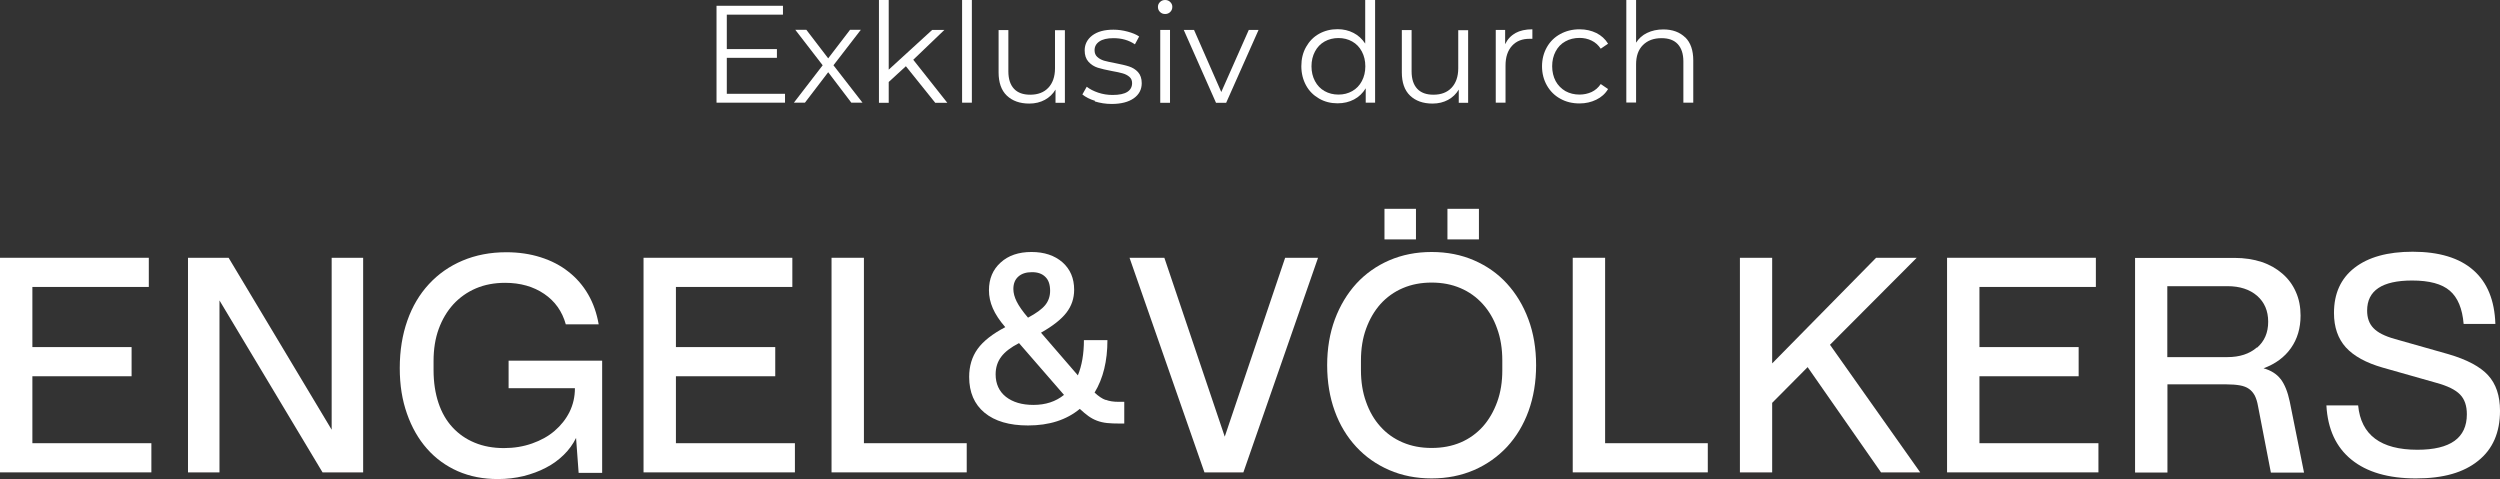 <?xml version="1.0" encoding="UTF-8"?><svg id="Layer_2" xmlns="http://www.w3.org/2000/svg" viewBox="0 0 194.55 37.28"><rect x="0" y="0" width="194.55" height="37.28" fill="#333333" stroke="none"/><defs><style>.cls-1{fill:#fff;}</style></defs><g id="Layer_2-2"><g id="Layer_2-2"><g id="Layer_4"><path class="cls-1" d="M86.05,31.13c-.28-.1-.57-.3-.87-.58.67-1.1,1-2.46,1-4.08h-1.83c0,1.07-.16,1.98-.47,2.74l-2.87-3.32c.92-.52,1.58-1.04,1.98-1.56s.6-1.11.6-1.78c0-.89-.3-1.6-.91-2.14-.61-.53-1.41-.8-2.41-.8s-1.8.27-2.4.82c-.61.55-.91,1.27-.91,2.16,0,.48.1.94.3,1.4.2.46.52.95.97,1.47-.99.52-1.71,1.08-2.15,1.69s-.66,1.34-.66,2.18c0,1.2.4,2.13,1.2,2.79.8.66,1.93.99,3.38.99,1.65,0,2.99-.43,4.03-1.29.24.22.46.41.67.56s.43.27.67.36.5.15.78.18.61.04.98.04h.36v-1.69h-.45c-.39,0-.72-.05-1-.16v.02h.01ZM79.25,21.52c.26-.23.61-.34,1.06-.34s.79.12,1.04.37c.25.24.37.6.37,1.08,0,.43-.13.8-.38,1.11-.25.31-.7.64-1.34.98-.42-.49-.71-.91-.88-1.25s-.26-.67-.26-.98c0-.42.13-.74.39-.97ZM80.42,31.51c-.89,0-1.6-.21-2.14-.63-.53-.42-.8-1.01-.8-1.75,0-.52.14-.97.43-1.36.29-.39.75-.74,1.39-1.07l3.5,4.03c-.64.52-1.43.78-2.38.78Z"/><path class="cls-1" d="M39.57,30.21h5.17c0,.67-.14,1.28-.42,1.85-.28.56-.67,1.05-1.16,1.47-.49.42-1.07.74-1.75.98-.68.24-1.41.36-2.19.36-.85,0-1.61-.14-2.28-.42-.68-.28-1.25-.68-1.73-1.2s-.84-1.15-1.09-1.9-.38-1.6-.38-2.55v-.71c0-.92.13-1.75.4-2.49s.65-1.38,1.14-1.92c.49-.53,1.08-.95,1.76-1.24.68-.29,1.44-.43,2.27-.43,1.19,0,2.2.29,3.04.86s1.4,1.36,1.68,2.37h2.56c-.15-.86-.42-1.64-.82-2.33s-.91-1.28-1.54-1.77c-.62-.49-1.34-.86-2.16-1.12s-1.71-.39-2.67-.39c-1.25,0-2.38.22-3.4.65s-1.89,1.04-2.62,1.83-1.29,1.73-1.68,2.84-.59,2.33-.59,3.69.19,2.49.56,3.55c.37,1.06.89,1.97,1.56,2.73.67.76,1.47,1.34,2.4,1.75.94.41,1.97.61,3.12.61.7,0,1.36-.08,1.99-.23.63-.16,1.21-.37,1.74-.65.53-.27.99-.61,1.39-1,.4-.39.72-.83.96-1.32l.2,2.72h1.83v-8.73h-7.28v2.18-.04h-.01Z"/><polygon class="cls-1" points="154.04 29.28 161.76 29.28 161.76 27.01 154.04 27.01 154.04 22.33 163.1 22.33 163.1 20.06 151.52 20.06 151.52 36.76 163.3 36.76 163.3 34.49 154.04 34.49 154.04 29.28"/><polygon class="cls-1" points="124.91 20.06 122.39 20.06 122.39 36.76 132.9 36.76 132.9 34.49 124.91 34.49 124.91 20.06"/><polygon class="cls-1" points="149.16 20.06 146 20.06 137.91 28.28 137.91 20.06 135.4 20.06 135.4 36.76 137.91 36.76 137.91 31.35 140.67 28.57 146.38 36.76 149.43 36.76 142.41 26.83 149.16 20.06"/><rect class="cls-1" x="112.64" y="16.25" width="2.45" height="2.38"/><path class="cls-1" d="M193.63,29.21c-.62-.68-1.66-1.23-3.1-1.65l-4.16-1.18c-.79-.22-1.34-.5-1.67-.85-.33-.34-.49-.79-.49-1.36,0-1.56,1.17-2.34,3.5-2.34,1.34,0,2.31.26,2.93.79s.98,1.39,1.08,2.59h2.47c-.06-1.84-.63-3.24-1.72-4.19-1.08-.95-2.66-1.43-4.72-1.43-1.95,0-3.45.42-4.52,1.25s-1.6,2-1.6,3.52c0,1.1.31,1.99.92,2.67.62.68,1.58,1.21,2.88,1.58l4.16,1.18c.88.24,1.49.54,1.85.91.36.37.53.88.53,1.54,0,1.84-1.28,2.76-3.85,2.76-2.85,0-4.39-1.15-4.61-3.45h-2.47c.1,1.84.75,3.25,1.95,4.22,1.19.97,2.87,1.46,5.02,1.46s3.71-.46,4.84-1.37c1.14-.91,1.7-2.21,1.7-3.89,0-1.17-.31-2.1-.94-2.78l.02.02h0Z"/><path class="cls-1" d="M177.47,29.49c-.3-.39-.75-.67-1.32-.83.92-.34,1.63-.86,2.13-1.57s.75-1.55.75-2.53c0-.68-.12-1.3-.37-1.85-.24-.55-.59-1.02-1.04-1.41s-.98-.7-1.61-.91-1.34-.32-2.13-.32h-7.73v16.7h2.52v-6.86h4.57c.43,0,.79.03,1.07.08s.52.14.7.27c.19.13.33.3.45.51.11.22.2.49.26.84l1,5.17h2.58l-1.11-5.52c-.16-.77-.4-1.35-.7-1.75l-.02-.02h0ZM175.63,27.04c-.58.5-1.34.75-2.29.75h-4.68v-5.52h4.68c.96,0,1.73.25,2.31.75.57.5.86,1.17.86,2.02s-.29,1.52-.87,2.02v-.02h-.01Z"/><rect class="cls-1" x="107.74" y="16.25" width="2.45" height="2.38"/><polygon class="cls-1" points="2.52 29.28 10.24 29.28 10.24 27.01 2.52 27.01 2.52 22.33 11.58 22.33 11.58 20.06 0 20.06 0 36.76 11.78 36.76 11.78 34.49 2.52 34.49 2.52 29.28"/><path class="cls-1" d="M117.27,22.07c-.71-.78-1.57-1.38-2.56-1.81s-2.09-.65-3.3-.65-2.3.22-3.3.65c-.99.43-1.85,1.04-2.56,1.81-.71.78-1.27,1.71-1.67,2.78-.4,1.08-.6,2.27-.6,3.57s.2,2.5.59,3.57c.39,1.08.95,2,1.67,2.78s1.58,1.38,2.57,1.81,2.09.65,3.3.65,2.3-.22,3.3-.65c.99-.43,1.85-1.04,2.57-1.81.72-.78,1.28-1.71,1.67-2.78.39-1.08.59-2.27.59-3.57s-.2-2.5-.6-3.57c-.4-1.08-.96-2-1.67-2.78ZM116.91,28.81c0,.91-.13,1.73-.4,2.47-.27.74-.64,1.38-1.11,1.91-.48.53-1.05.95-1.73,1.24s-1.43.43-2.26.43-1.57-.14-2.25-.43-1.26-.7-1.74-1.24c-.48-.53-.85-1.17-1.11-1.91-.27-.74-.4-1.57-.4-2.47v-.76c0-.91.13-1.73.4-2.47.27-.74.64-1.38,1.12-1.92.48-.53,1.06-.95,1.74-1.24s1.42-.43,2.24-.43,1.56.14,2.24.43,1.25.7,1.74,1.24c.48.53.86,1.17,1.12,1.92.27.74.4,1.57.4,2.47,0,0,0,.76,0,.76Z"/><polygon class="cls-1" points="25.81 33.44 17.79 20.06 14.63 20.06 14.63 36.76 17.08 36.76 17.08 23.38 25.1 36.76 28.26 36.76 28.26 20.06 25.81 20.06 25.81 33.44"/><polygon class="cls-1" points="52.6 29.28 60.33 29.28 60.33 27.01 52.6 27.01 52.6 22.33 61.66 22.33 61.66 20.06 50.08 20.06 50.08 36.76 61.86 36.76 61.86 34.49 52.6 34.49 52.6 29.28"/><polygon class="cls-1" points="67.23 20.06 64.71 20.06 64.71 36.76 75.23 36.76 75.23 34.49 67.23 34.49 67.23 20.06"/><polygon class="cls-1" points="95.31 33.98 90.61 20.06 87.9 20.06 93.73 36.76 96.76 36.76 102.57 20.06 100.01 20.06 95.31 33.98"/><path class="cls-1" d="M61.09,7.3v.69h-5.33V.45h5.17v.69h-4.37v2.68h3.9v.68h-3.9v2.8h4.54Z"/><path class="cls-1" d="M66.25,7.99l-1.8-2.37-1.81,2.37h-.86l2.24-2.91-2.13-2.76h.86l1.7,2.22,1.7-2.22h.84l-2.13,2.76,2.26,2.91h-.87Z"/><path class="cls-1" d="M70.5,5.15l-1.34,1.23v1.62h-.76V0h.76v5.42l3.38-3.09h.95l-2.42,2.32,2.65,3.35h-.94l-2.28-2.84Z"/><path class="cls-1" d="M74.87,0h.76v7.99h-.76V0Z"/><path class="cls-1" d="M82.87,2.33v5.67h-.73v-1.03c-.2.34-.48.61-.83.8s-.75.29-1.21.29c-.74,0-1.32-.21-1.75-.62-.43-.41-.64-1.02-.64-1.81v-3.29h.76v3.21c0,.6.15,1.05.44,1.36.29.31.71.46,1.26.46.6,0,1.07-.18,1.41-.54.34-.36.52-.87.52-1.51v-2.97h.77Z"/><path class="cls-1" d="M85.22,7.85c-.42-.13-.75-.3-.99-.5l.34-.6c.24.19.54.34.89.46.36.12.73.18,1.12.18.52,0,.9-.08,1.15-.24.25-.16.37-.39.37-.68,0-.21-.07-.37-.21-.49-.14-.12-.31-.21-.52-.27s-.48-.12-.83-.18c-.46-.09-.83-.17-1.11-.26-.28-.09-.52-.24-.72-.46s-.3-.51-.3-.89c0-.47.2-.86.59-1.16.4-.3.94-.45,1.65-.45.37,0,.73.05,1.1.15.37.1.67.22.9.38l-.33.61c-.47-.32-1.02-.48-1.67-.48-.49,0-.86.09-1.1.26-.25.17-.37.4-.37.68,0,.22.07.39.21.52.14.13.31.22.52.29.21.06.5.12.86.19.45.09.82.17,1.09.26.27.09.51.23.7.44.19.21.29.5.29.86,0,.5-.21.89-.62,1.18-.41.29-.99.44-1.72.44-.46,0-.9-.07-1.32-.2Z"/><path class="cls-1" d="M90.27.93c-.11-.11-.16-.24-.16-.39s.05-.27.16-.38c.11-.11.24-.16.4-.16s.29.05.4.16.16.23.16.37c0,.16-.05.29-.16.4-.11.11-.24.16-.4.16s-.29-.05-.4-.16ZM90.29,2.33h.76v5.67h-.76V2.33Z"/><path class="cls-1" d="M97.94,2.33l-2.52,5.67h-.79l-2.51-5.67h.8l2.12,4.83,2.14-4.83h.75Z"/><path class="cls-1" d="M107.01,0v7.99h-.73v-1.12c-.23.38-.53.67-.91.87s-.8.3-1.28.3c-.53,0-1.01-.12-1.44-.37s-.77-.58-1.01-1.02-.37-.94-.37-1.5.12-1.06.37-1.5.58-.78,1.01-1.02.91-.36,1.44-.36c.46,0,.87.1,1.24.29.37.19.67.47.91.83V0h.76ZM105.23,7.09c.32-.18.57-.44.75-.78.18-.34.27-.72.27-1.15s-.09-.81-.27-1.15c-.18-.34-.43-.6-.75-.78s-.68-.27-1.07-.27-.76.09-1.08.27-.57.44-.75.78c-.18.34-.27.72-.27,1.15s.09.81.27,1.15c.18.34.43.6.75.78s.68.27,1.08.27.75-.09,1.07-.27Z"/><path class="cls-1" d="M114.25,2.33v5.67h-.73v-1.03c-.2.34-.48.61-.83.8s-.75.29-1.21.29c-.74,0-1.32-.21-1.75-.62-.43-.41-.64-1.02-.64-1.81v-3.29h.76v3.21c0,.6.15,1.05.44,1.36.29.31.71.46,1.26.46.6,0,1.07-.18,1.41-.54.34-.36.52-.87.52-1.51v-2.97h.76Z"/><path class="cls-1" d="M117.93,2.57c.36-.19.79-.29,1.32-.29v.74h-.18c-.6-.01-1.06.17-1.4.54-.34.37-.51.88-.51,1.54v2.89h-.76V2.33h.73v1.11c.18-.38.45-.67.8-.86Z"/><path class="cls-1" d="M121.42,7.68c-.44-.24-.79-.59-1.04-1.03-.25-.44-.38-.94-.38-1.49s.13-1.05.38-1.49c.25-.44.6-.78,1.04-1.02s.94-.37,1.5-.37c.49,0,.92.1,1.31.29.38.19.69.47.91.83l-.57.39c-.19-.28-.42-.49-.71-.63s-.6-.21-.94-.21c-.41,0-.78.09-1.1.27-.33.18-.58.44-.76.78-.18.34-.27.72-.27,1.15s.09.82.27,1.16c.18.33.44.59.76.78.33.18.69.27,1.1.27.34,0,.65-.07.94-.2.29-.14.52-.34.71-.62l.57.39c-.22.37-.53.64-.92.83s-.82.29-1.3.29c-.56,0-1.06-.12-1.5-.37Z"/><path class="cls-1" d="M131.14,2.9c.42.41.63,1.01.63,1.8v3.29h-.77v-3.21c0-.59-.15-1.04-.44-1.35-.29-.31-.71-.46-1.26-.46-.61,0-1.09.18-1.45.54s-.53.86-.53,1.5v2.97h-.76V0h.76v3.32c.21-.33.5-.59.86-.76.37-.18.79-.27,1.26-.27.71,0,1.28.21,1.7.62Z"/></g></g></g></svg>